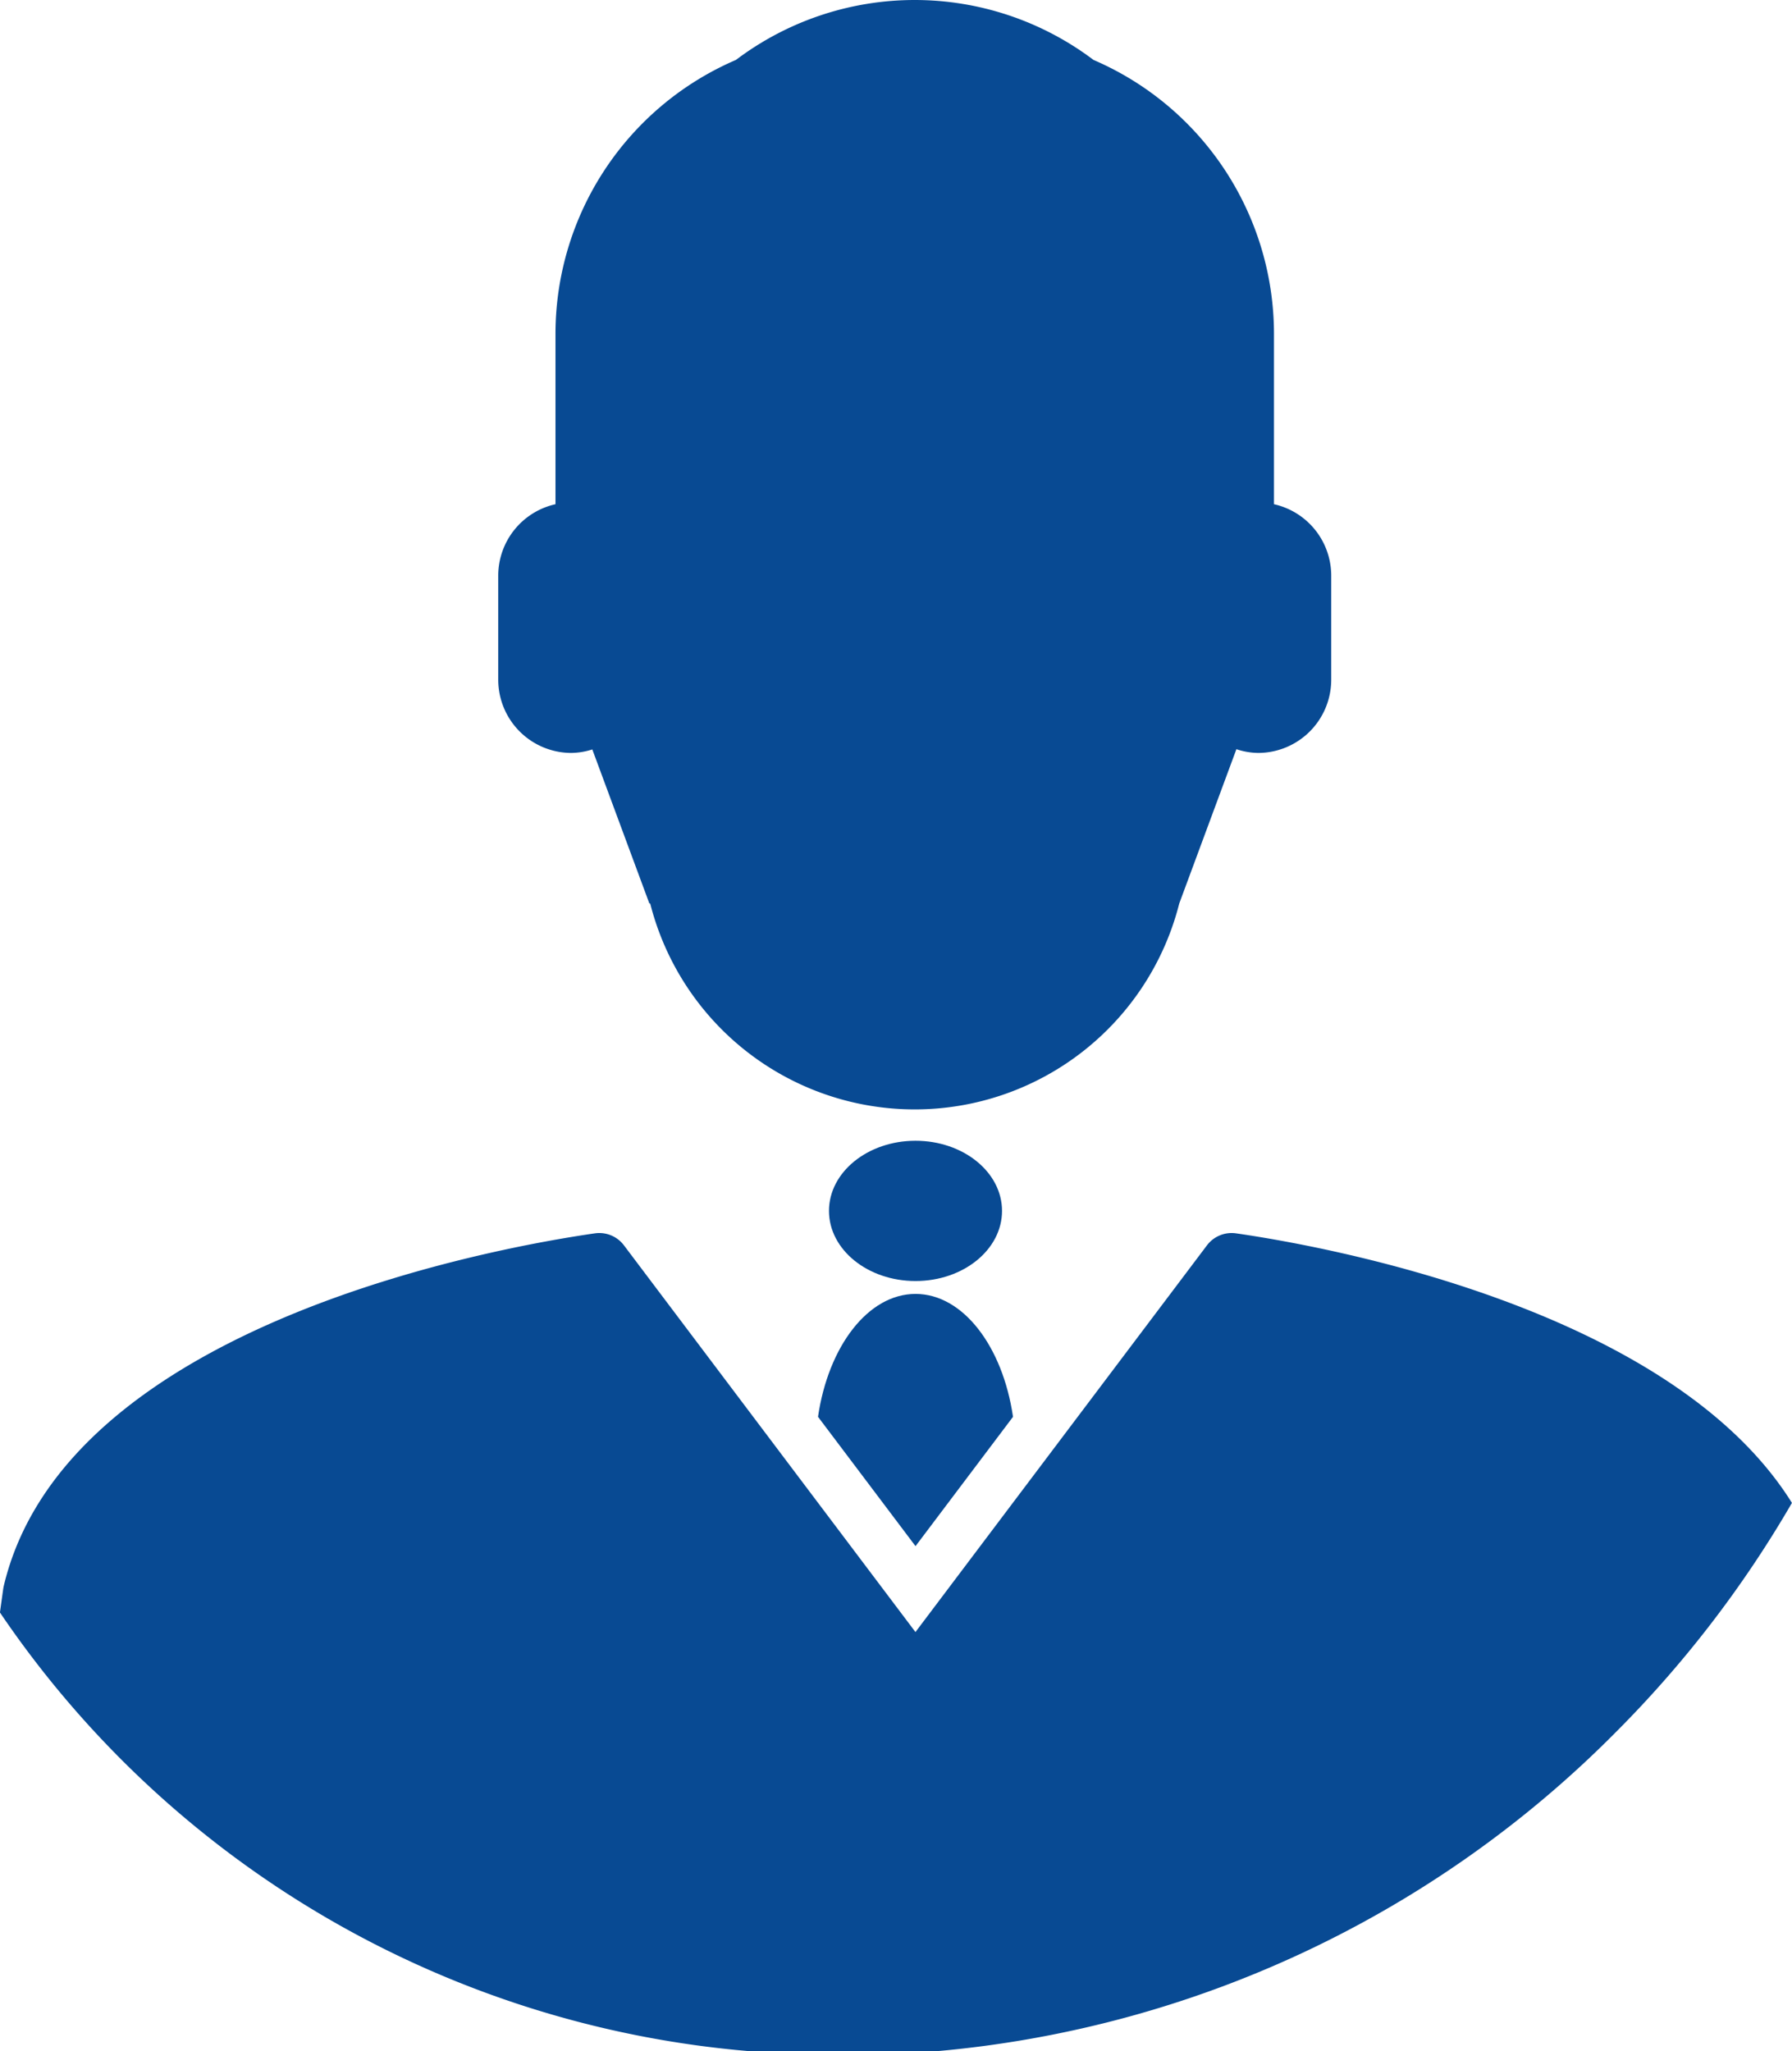 <svg xmlns="http://www.w3.org/2000/svg" width="114.474" height="131.009" viewBox="0 0 114.474 131.009">
  <g id="Group_368" data-name="Group 368" transform="translate(0)">
    <path id="Path_242" data-name="Path 242" d="M264.223,267.947c0-2.474-2.475-4.48-5.527-4.48s-5.527,2.006-5.527,4.48,2.474,4.48,5.527,4.48S264.223,270.421,264.223,267.947Z" transform="translate(-200.213 -190.603)" fill="#084a93"/>
    <path id="Path_243" data-name="Path 243" d="M258.608,274.484c-3.035,0-5.571,3.354-6.229,7.849l6.229,8.262,6.228-8.262C264.179,277.838,261.643,274.484,258.608,274.484Z" transform="translate(-200.124 -191.837)" fill="#084a93"/>
    <path id="Path_244" data-name="Path 244" d="M296.728,302.007A71.332,71.332,0,0,0,308,287.341c-7.818-12.529-30.157-16.448-35.512-17.217a1.973,1.973,0,0,0-1.856.765l-12.394,16.44-6.228,8.262-6.229-8.262-12.393-16.44a1.972,1.972,0,0,0-1.856-.765c-6.046.869-33.749,5.741-37.756,22.5-.019.076-.033.155-.044.233l-.206,1.484a64.284,64.284,0,0,0,47.877,28.02h11.982A69.691,69.691,0,0,0,296.728,302.007Z" transform="translate(-193.53 -191.346)" fill="#084a93"/>
    <path id="Path_245" data-name="Path 245" d="M234.037,229.5a4.572,4.572,0,0,0,1.346-.223l3.651,9.856.043-.033a17.431,17.431,0,0,0,33.8.017l3.651-9.855a4.569,4.569,0,0,0,1.394.238,4.676,4.676,0,0,0,4.663-4.663V218.16a4.677,4.677,0,0,0-3.657-4.546V202.683A19.052,19.052,0,0,0,267.4,185.236a18.954,18.954,0,0,0-22.843,0,19.052,19.052,0,0,0-11.526,17.447v10.931a4.677,4.677,0,0,0-3.657,4.546v6.674A4.677,4.677,0,0,0,234.037,229.5Z" transform="translate(-197.546 -181.408)" fill="#084a93"/>
  </g>
</svg>
